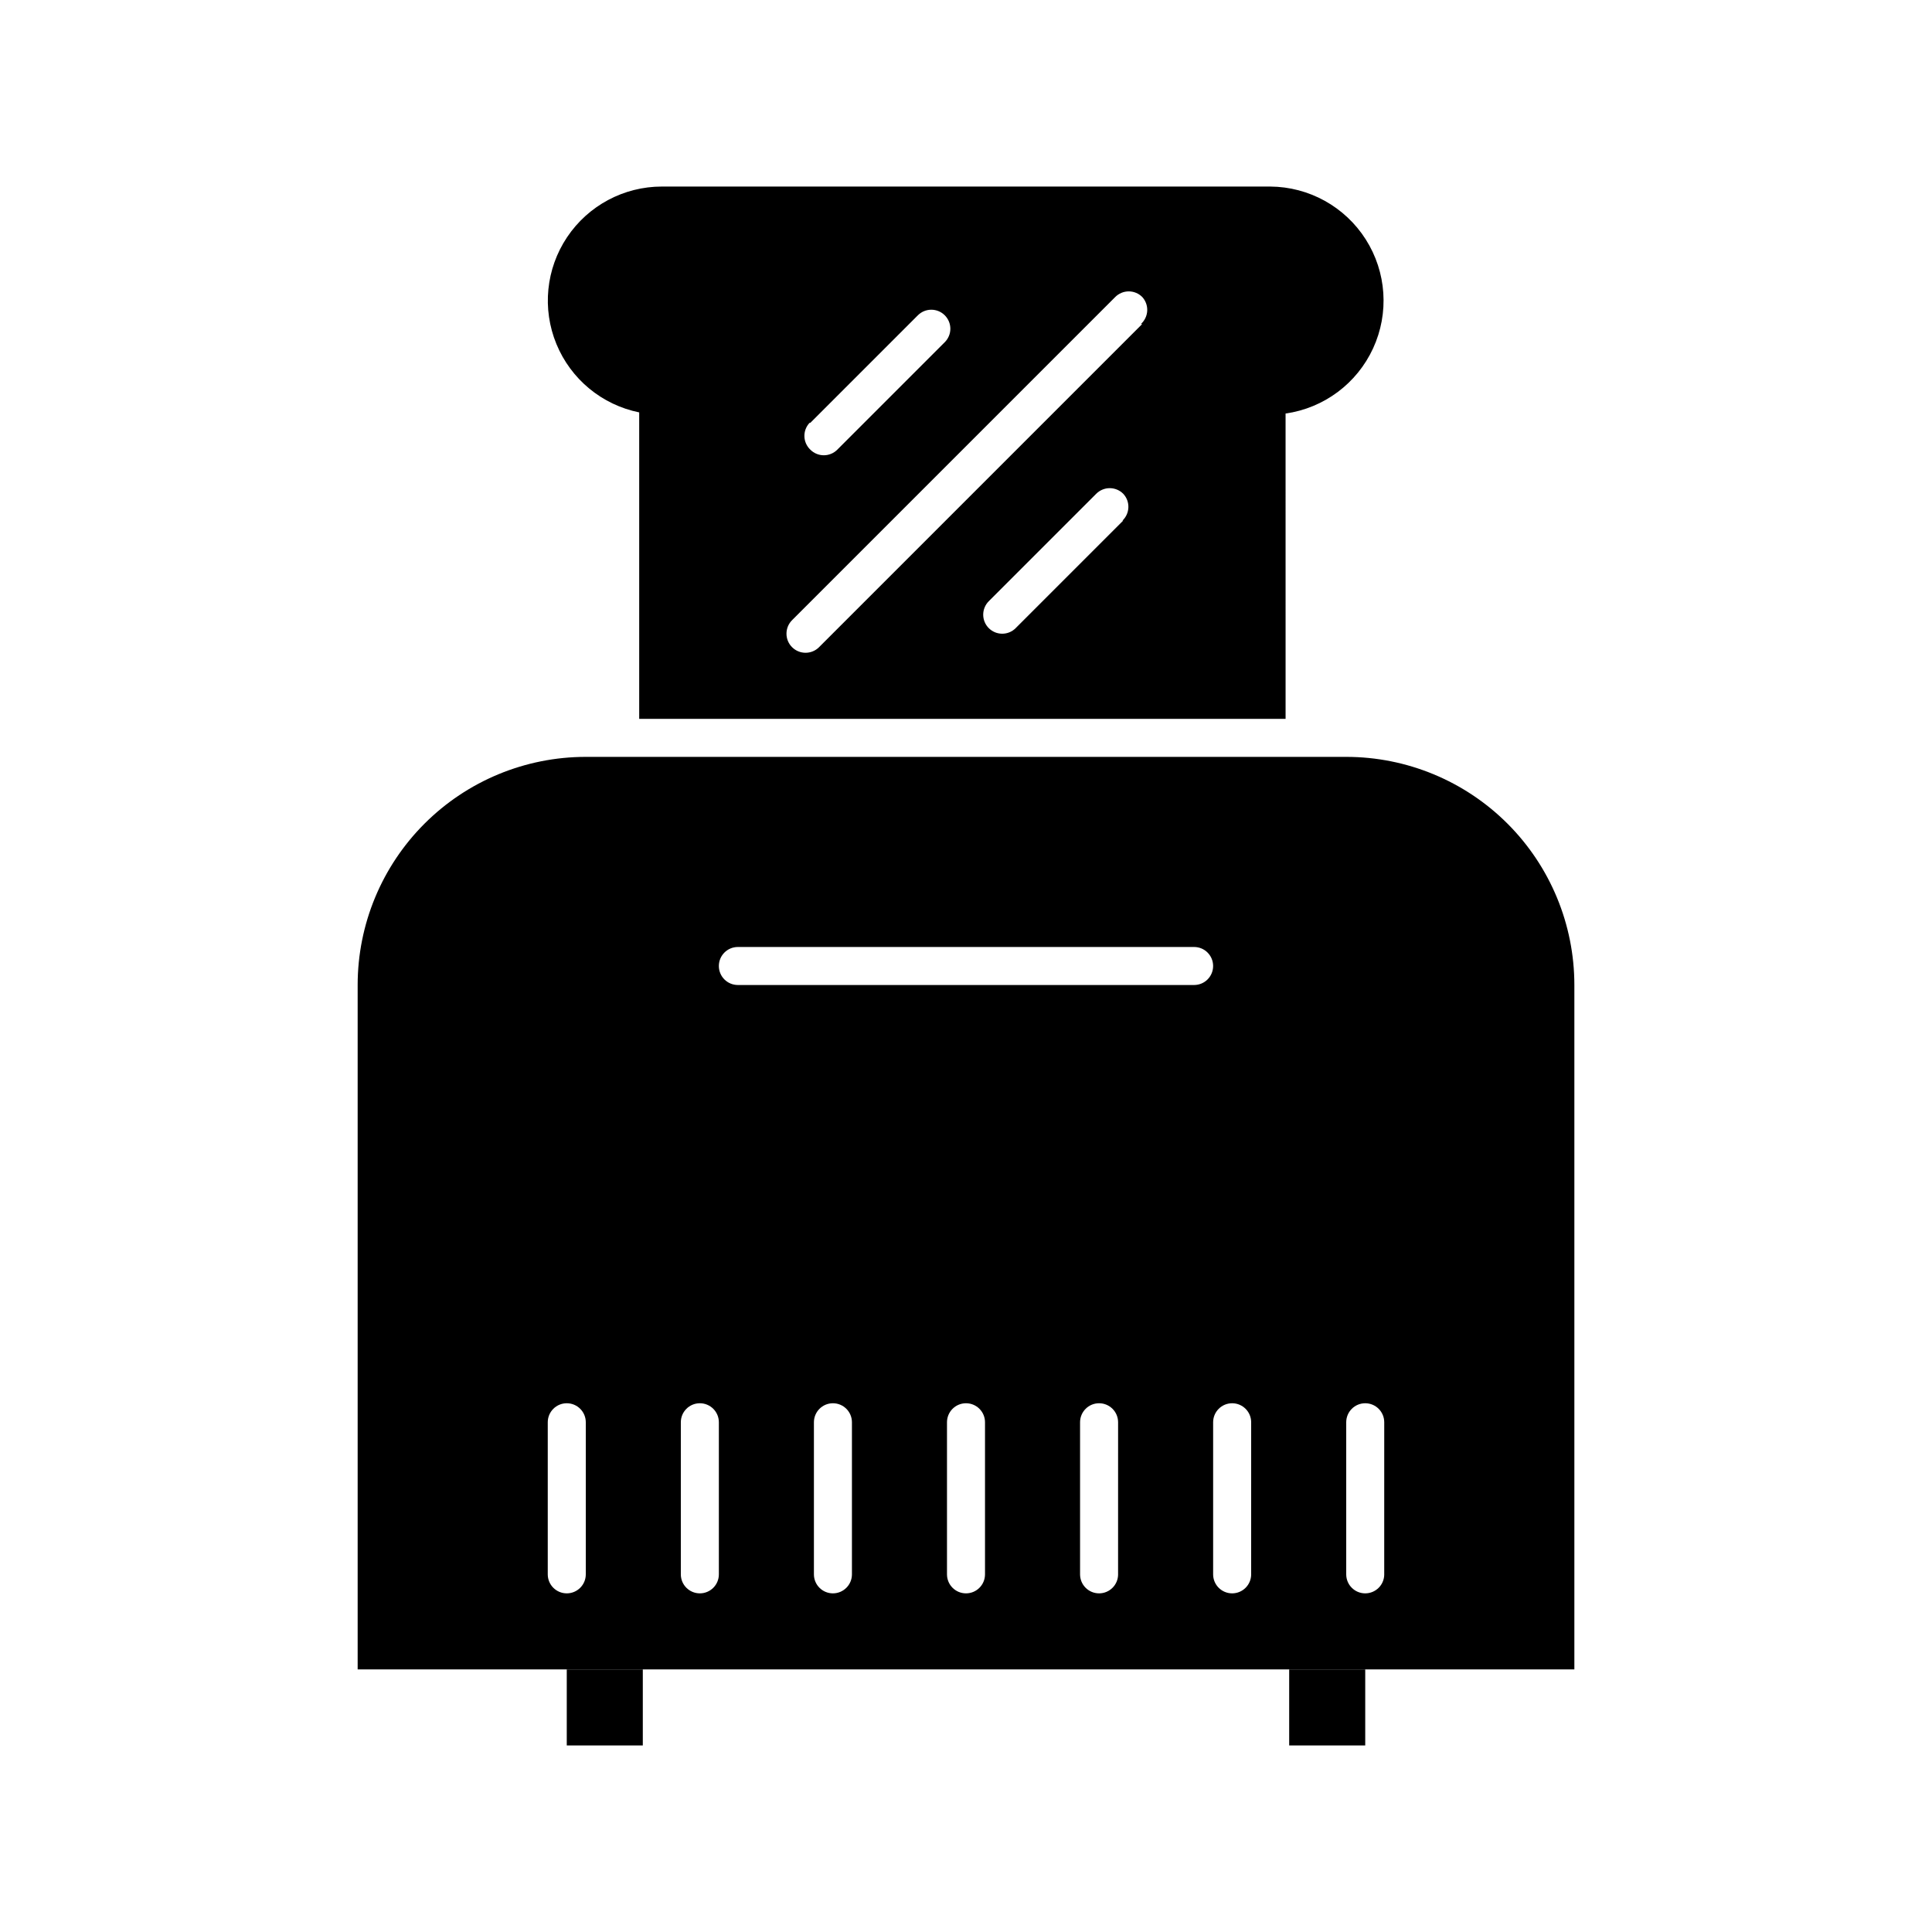 <?xml version="1.0" encoding="UTF-8"?>
<!-- Uploaded to: SVG Repo, www.svgrepo.com, Generator: SVG Repo Mixer Tools -->
<svg fill="#000000" width="800px" height="800px" version="1.1" viewBox="144 144 512 512" xmlns="http://www.w3.org/2000/svg">
 <g>
  <path d="m314.35 586.41v20.152h-20.152v-20.152z"/>
  <path d="m505.8 586.41v20.152h-20.152v-20.152z"/>
  <path d="m500.76 344.58h-201.52c-16.035 0-31.414 6.371-42.75 17.707-11.34 11.34-17.707 26.719-17.707 42.75v181.37h322.44v-181.37c0-16.031-6.371-31.41-17.707-42.75-11.34-11.336-26.719-17.707-42.75-17.707zm-201.52 216.64c0 2.781-2.258 5.035-5.039 5.035s-5.039-2.254-5.039-5.035v-40.305c0-2.785 2.258-5.039 5.039-5.039s5.039 2.254 5.039 5.039zm35.266 0c0 2.781-2.258 5.035-5.039 5.035s-5.039-2.254-5.039-5.035v-40.305c0-2.785 2.258-5.039 5.039-5.039s5.039 2.254 5.039 5.039zm35.266 0c0 2.781-2.254 5.035-5.039 5.035-2.781 0-5.035-2.254-5.035-5.035v-40.305c0-2.785 2.254-5.039 5.035-5.039 2.785 0 5.039 2.254 5.039 5.039zm35.266 0c0 2.781-2.254 5.035-5.035 5.035-2.785 0-5.039-2.254-5.039-5.035v-40.305c0-2.785 2.254-5.039 5.039-5.039 2.781 0 5.035 2.254 5.035 5.039zm35.266 0h0.004c0 2.781-2.258 5.035-5.039 5.035s-5.039-2.254-5.039-5.035v-40.305c0-2.785 2.258-5.039 5.039-5.039s5.039 2.254 5.039 5.039zm20.152-156.18-120.91-0.004c-2.785 0-5.039-2.254-5.039-5.035 0-2.785 2.254-5.039 5.039-5.039h120.91c2.781 0 5.035 2.254 5.035 5.039 0 2.781-2.254 5.035-5.035 5.035zm15.113 156.18h0.004c0 2.781-2.258 5.035-5.039 5.035s-5.039-2.254-5.039-5.035v-40.305c0-2.785 2.258-5.039 5.039-5.039s5.039 2.254 5.039 5.039zm35.266 0h0.004c0 2.781-2.254 5.035-5.039 5.035-2.781 0-5.035-2.254-5.035-5.035v-40.305c0-2.785 2.254-5.039 5.035-5.039 2.785 0 5.039 2.254 5.039 5.039z"/>
  <path d="m484.69 253.59c10.168-1.445 18.906-7.957 23.199-17.289 4.297-9.328 3.559-20.203-1.957-28.867-5.516-8.664-15.051-13.938-25.32-13.996h-161.22c-10.082 0.004-19.492 5.035-25.102 13.41-5.606 8.375-6.672 18.996-2.836 28.316 3.836 9.324 12.062 16.121 21.941 18.125v81.215h171.3zm-125.95 2.469 28.516-28.516h0.004c1.965-1.953 5.137-1.953 7.102 0 0.953 0.949 1.492 2.234 1.492 3.578s-0.539 2.633-1.492 3.578l-28.465 28.465c-0.945 0.953-2.234 1.488-3.578 1.488s-2.629-0.535-3.574-1.488c-2.012-1.91-2.102-5.082-0.203-7.106zm82.926 25.895-28.516 28.516 0.004 0.004c-1.965 1.953-5.141 1.953-7.106 0-0.953-0.945-1.488-2.234-1.488-3.578s0.535-2.633 1.488-3.578l28.465-28.465c0.949-0.953 2.234-1.488 3.578-1.488s2.633 0.535 3.578 1.488c1.898 2.019 1.809 5.195-0.203 7.106zm5.039-52.094-85.648 85.648h0.004c-1.977 1.977-5.18 1.977-7.156 0-1.973-1.973-1.973-5.176 0-7.152l85.648-85.648c0.945-0.953 2.234-1.488 3.578-1.488s2.629 0.535 3.578 1.488c0.906 0.992 1.383 2.309 1.316 3.652-0.066 1.344-0.668 2.606-1.672 3.504z"/>
 </g>
</svg>